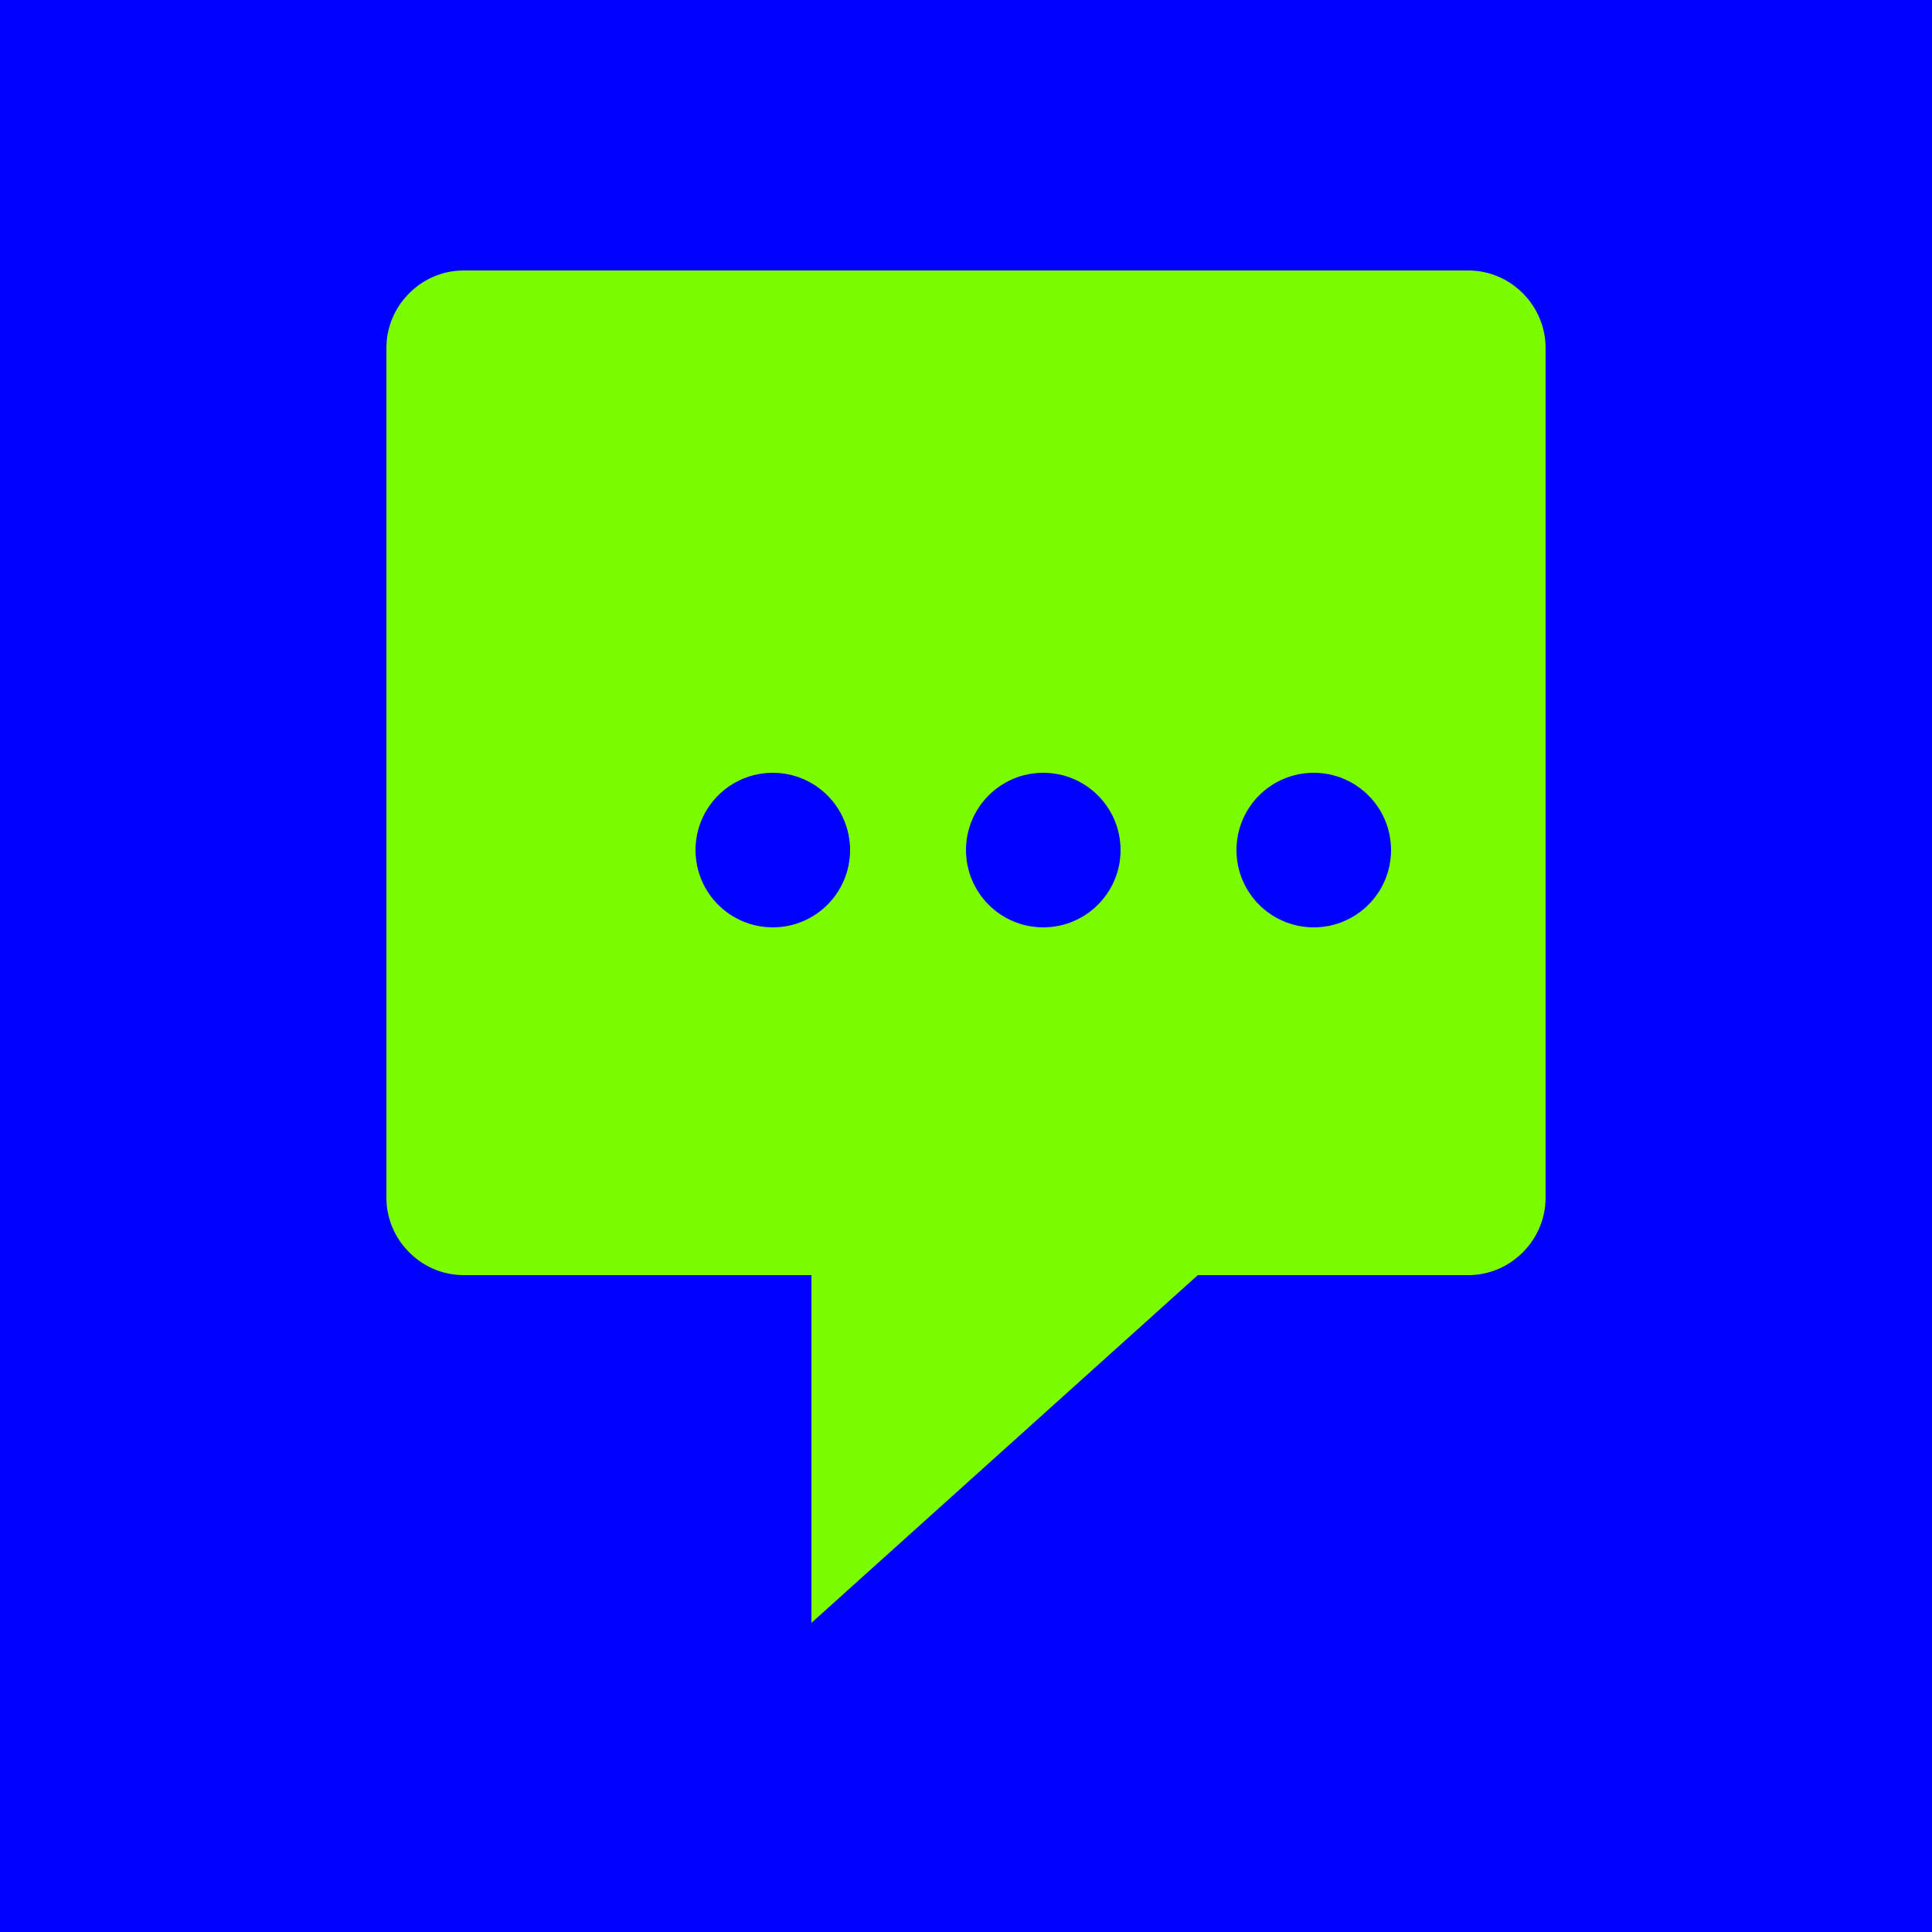 <svg width="256" height="256" viewBox="0 0 256 256" fill="none" xmlns="http://www.w3.org/2000/svg">
<rect width="256" height="256" fill="#0000FF"/>
<path d="M204.8 46.08C204.8 40.557 200.243 35.84 194.56 35.84H61.44C55.757 35.84 51.2 40.557 51.2 46.08V158.72C51.2 164.243 55.757 168.96 61.44 168.96H107.52V215.04L158.72 168.96H194.56C200.243 168.96 204.8 164.243 204.8 158.72V46.08Z" fill="#7CFC00"/>
<circle cx="102.4" cy="112.64" r="10.24" fill="#0000FF"/>
<circle cx="138.24" cy="112.64" r="10.24" fill="#0000FF"/>
<circle cx="174.08" cy="112.64" r="10.24" fill="#0000FF"/>
</svg>
